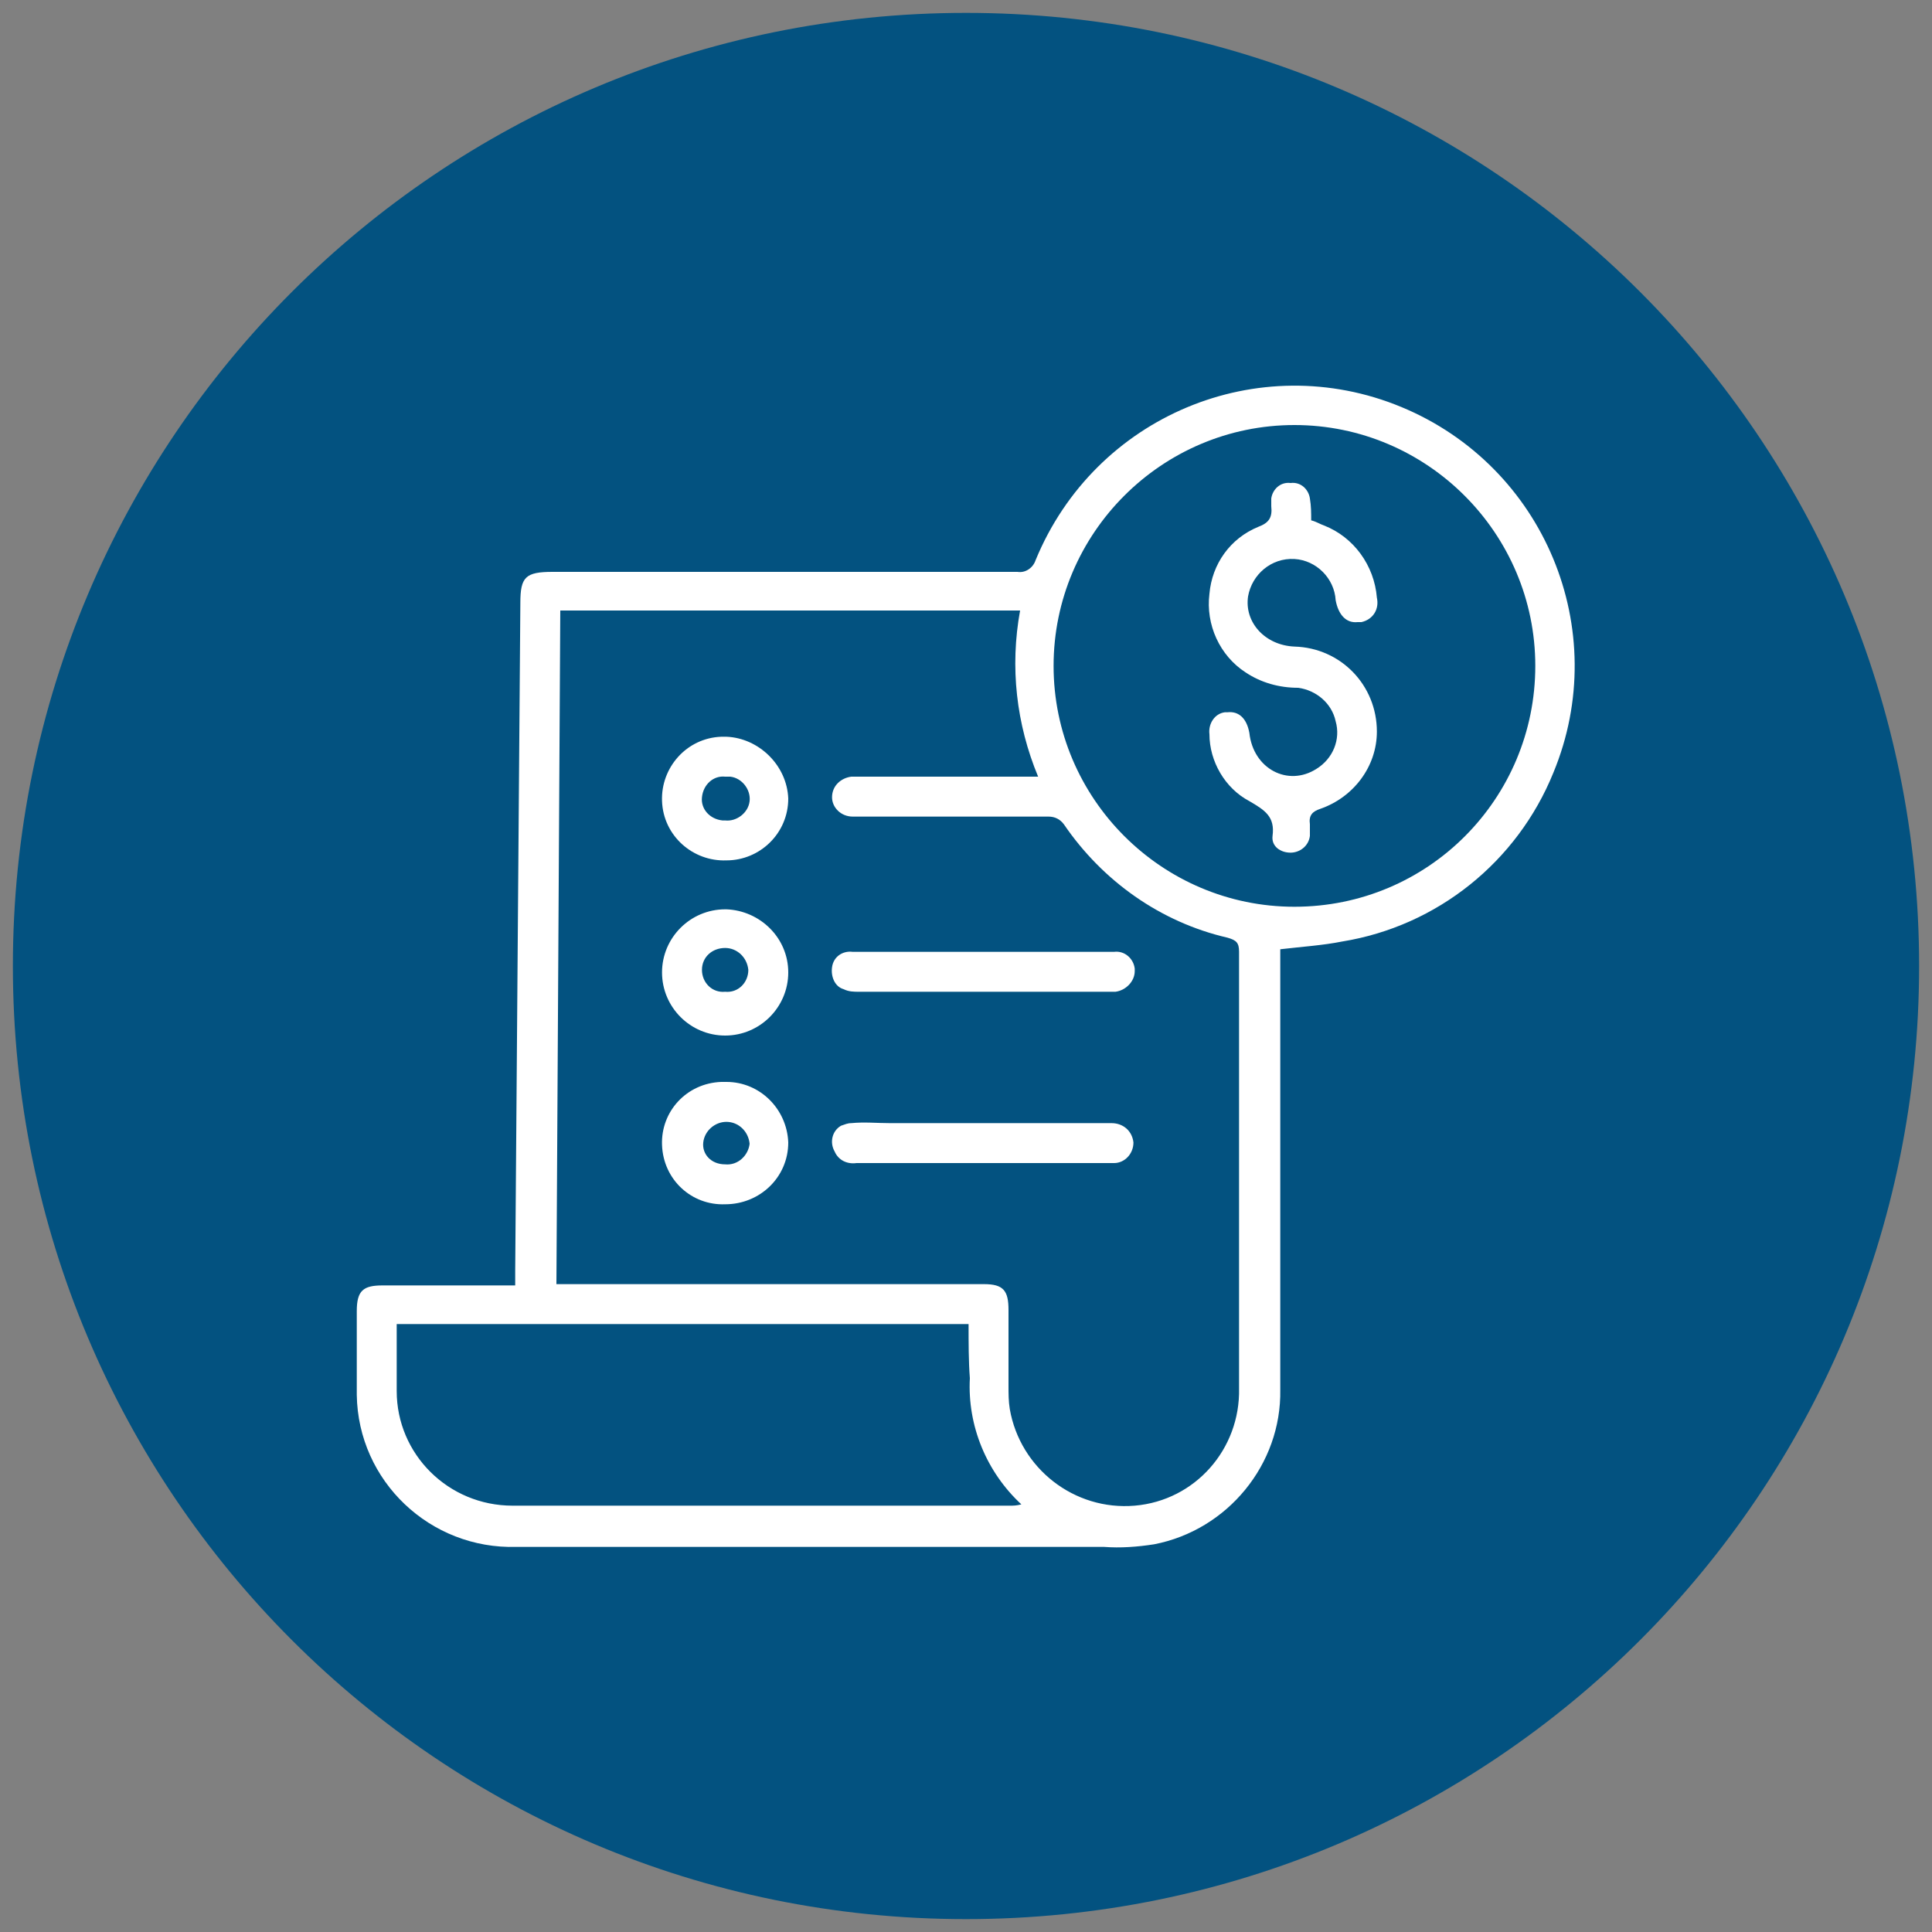 <?xml version="1.0" encoding="utf-8"?>
<!-- Generator: Adobe Illustrator 24.2.1, SVG Export Plug-In . SVG Version: 6.00 Build 0)  -->
<svg version="1.1" id="Capa_1" xmlns="http://www.w3.org/2000/svg" xmlns:xlink="http://www.w3.org/1999/xlink" x="0px" y="0px"
	 viewBox="0 0 150 150" style="enable-background:new 0 0 150 150;" xml:space="preserve">
<rect x="0" y="0" width="150" height="150" fill="#808080" stroke="none"/>
<style type="text/css">
	.st0{fill:#035280;}
	.st1{fill:#FFFFFF;}
</style>
<g>
	<path class="st0" d="M75,1L75,1c40.9,0,74,33.1,74,74l0,0c0,40.9-33.1,74-74,74l0,0c-40.9,0-74-33.1-74-74l0,0C1,34.1,34.1,1,75,1z
		"/>
	<path class="st1" d="M99.4,73.7v1c0,11.1,0,22.1,0,33.2c0.1,5.8-4.1,10.9-9.8,12c-1.3,0.2-2.6,0.3-3.9,0.2c-15.2,0-30.4,0-45.6,0
		c-6.7,0.2-12.3-5.1-12.4-11.8c0-0.2,0-0.4,0-0.6v-5.9c0-1.6,0.5-2,2-2c3.1,0,6.2,0,9.2,0H40c0-0.4,0-0.7,0-1.1l0.4-51.9
		c0-2,0.4-2.4,2.5-2.4c12,0,24.1,0,36.1,0c0.6,0.1,1.2-0.3,1.4-0.9C85,32.3,97.7,27,108.8,31.6s16.4,17.3,11.8,28.4
		c-2.8,6.9-9,11.9-16.4,13.1C102.7,73.4,101.1,73.5,99.4,73.7z M43.2,99.7h33.2c1.5,0,1.9,0.5,1.9,2c0,2,0,3.9,0,5.9
		c0,0.6,0,1.2,0.1,1.8c0.8,4.6,5,7.9,9.7,7.5c4.7-0.4,8.2-4.4,8.1-9.1c0-11.3,0-22.6,0-33.9c0-0.7-0.2-0.9-0.9-1.1
		c-5.2-1.2-9.7-4.4-12.7-8.8c-0.3-0.4-0.7-0.6-1.2-0.6c-4.8,0-9.7,0-14.5,0c-0.2,0-0.5,0-0.7,0c-0.9,0-1.6-0.7-1.6-1.5c0,0,0,0,0,0
		c0-0.9,0.7-1.5,1.5-1.6c0,0,0.1,0,0.1,0c0.2,0,0.5,0,0.7,0h12.6c0.3,0,0.6,0,1.1,0c-1.7-4.1-2.2-8.5-1.4-12.9H43.5
		C43.4,64.9,43.3,82.3,43.2,99.7z M119.2,51.7c0-10.3-8.4-18.7-18.7-18.7c-10.3,0-18.7,8.4-18.7,18.7s8.4,18.7,18.7,18.7
		c0,0,0,0,0,0C110.9,70.4,119.2,62,119.2,51.7C119.2,51.7,119.2,51.7,119.2,51.7z M75.2,102.8H30.8c0,1.8,0,3.5,0,5.2
		c0,4.9,4,8.9,9,8.9c0.1,0,0.1,0,0.2,0h38.4c0.3,0,0.5,0,0.9-0.1c-2.7-2.5-4.2-6.1-4-9.8C75.2,105.7,75.2,104.3,75.2,102.8z"/>
	<path class="st1" d="M76.3,90.3h-9.8c-0.7,0.1-1.4-0.2-1.7-0.9c-0.4-0.7-0.2-1.6,0.5-2c0.3-0.1,0.5-0.2,0.8-0.2c1-0.1,2,0,3,0h16.5
		c0.2,0,0.5,0,0.7,0c0.9,0,1.6,0.6,1.7,1.5c0,0.9-0.7,1.6-1.5,1.6c-0.1,0-0.1,0-0.2,0c-2.1,0-4.1,0-6.2,0L76.3,90.3z"/>
	<path class="st1" d="M76.4,73.9c3.4,0,6.7,0,10.1,0c0.8-0.1,1.5,0.5,1.6,1.3c0,0.1,0,0.1,0,0.2c0,0.8-0.7,1.5-1.5,1.6
		c0,0-0.1,0-0.1,0c-0.3,0-0.5,0-0.8,0h-19c-0.4,0-0.8,0-1.2-0.2c-0.7-0.2-1-1-0.9-1.7c0.1-0.8,0.8-1.3,1.6-1.2L76.4,73.9z"/>
	<path class="st1" d="M61.2,62c0,2.7-2.2,4.8-4.8,4.8c-2.6,0.1-4.9-1.9-5-4.6c-0.1-2.6,1.9-4.9,4.6-5c0.1,0,0.2,0,0.4,0
		C58.9,57.3,61.1,59.4,61.2,62z M56.3,63.7c0.9,0.1,1.8-0.6,1.9-1.5c0.1-0.9-0.6-1.8-1.5-1.9c-0.1,0-0.3,0-0.4,0
		c-0.9-0.1-1.7,0.6-1.8,1.6c-0.1,0.9,0.6,1.7,1.6,1.8C56.2,63.7,56.2,63.7,56.3,63.7z"/>
	<path class="st1" d="M61.2,75.5c0,2.7-2.2,4.9-4.9,4.9c-2.7,0-4.9-2.2-4.9-4.9s2.2-4.9,4.9-4.9c0,0,0.1,0,0.1,0
		C59,70.7,61.2,72.8,61.2,75.5C61.2,75.5,61.2,75.5,61.2,75.5z M56.3,77c1,0.1,1.8-0.7,1.8-1.7c-0.1-1-0.9-1.7-1.8-1.7
		c-1,0-1.8,0.7-1.8,1.7C54.5,76.3,55.3,77.1,56.3,77C56.3,77.1,56.3,77.1,56.3,77z"/>
	<path class="st1" d="M61.2,88.7c0,2.7-2.2,4.8-4.9,4.8c0,0,0,0,0,0c-2.6,0.1-4.8-1.9-4.9-4.6c-0.1-2.6,1.9-4.8,4.6-4.9
		c0.1,0,0.2,0,0.4,0C59,84,61.1,86.1,61.2,88.7C61.2,88.7,61.2,88.7,61.2,88.7z M56.3,90.4c1,0.1,1.8-0.7,1.9-1.6
		c-0.1-1-0.9-1.7-1.8-1.7c-0.9,0-1.7,0.7-1.8,1.6C54.5,89.6,55.2,90.4,56.3,90.4C56.2,90.4,56.2,90.4,56.3,90.4z"/>
	<path class="st1" d="M101.8,40.4c0.4,0.1,0.7,0.3,1,0.4c2.3,0.9,3.9,3.1,4.1,5.6c0.2,0.9-0.3,1.7-1.2,1.9c-0.1,0-0.2,0-0.3,0
		c-0.9,0.1-1.5-0.6-1.7-1.7c-0.1-1.7-1.5-3.1-3.2-3.2c-1.8-0.1-3.3,1.2-3.6,2.9c-0.3,2,1.3,3.8,3.6,3.9c3.6,0.1,6.4,3,6.4,6.6
		c0,2.7-1.8,5.1-4.4,6c-0.6,0.2-0.9,0.5-0.8,1.2c0,0.3,0,0.6,0,0.9c-0.1,0.8-0.8,1.3-1.5,1.3c-0.8,0-1.5-0.5-1.4-1.3
		c0.2-1.5-0.6-2-1.8-2.7c-1.9-1-3.1-3.1-3.1-5.2c-0.1-0.8,0.4-1.6,1.2-1.7c0.1,0,0.1,0,0.2,0c0.9-0.1,1.5,0.5,1.7,1.6
		c0.3,2.8,3,4.2,5.2,2.8c1.3-0.8,1.9-2.3,1.5-3.7c-0.3-1.4-1.5-2.4-2.9-2.6c-1.5,0-2.9-0.4-4.1-1.2c-2-1.3-3.1-3.7-2.8-6.1
		c0.2-2.3,1.6-4.3,3.8-5.2c0.8-0.3,1.1-0.7,1-1.6c0-0.2,0-0.4,0-0.6c0.1-0.7,0.7-1.3,1.5-1.2c0.8-0.1,1.4,0.5,1.5,1.2c0,0,0,0,0,0
		C101.8,39.3,101.8,39.8,101.8,40.4z"/>
</g>
</svg>
